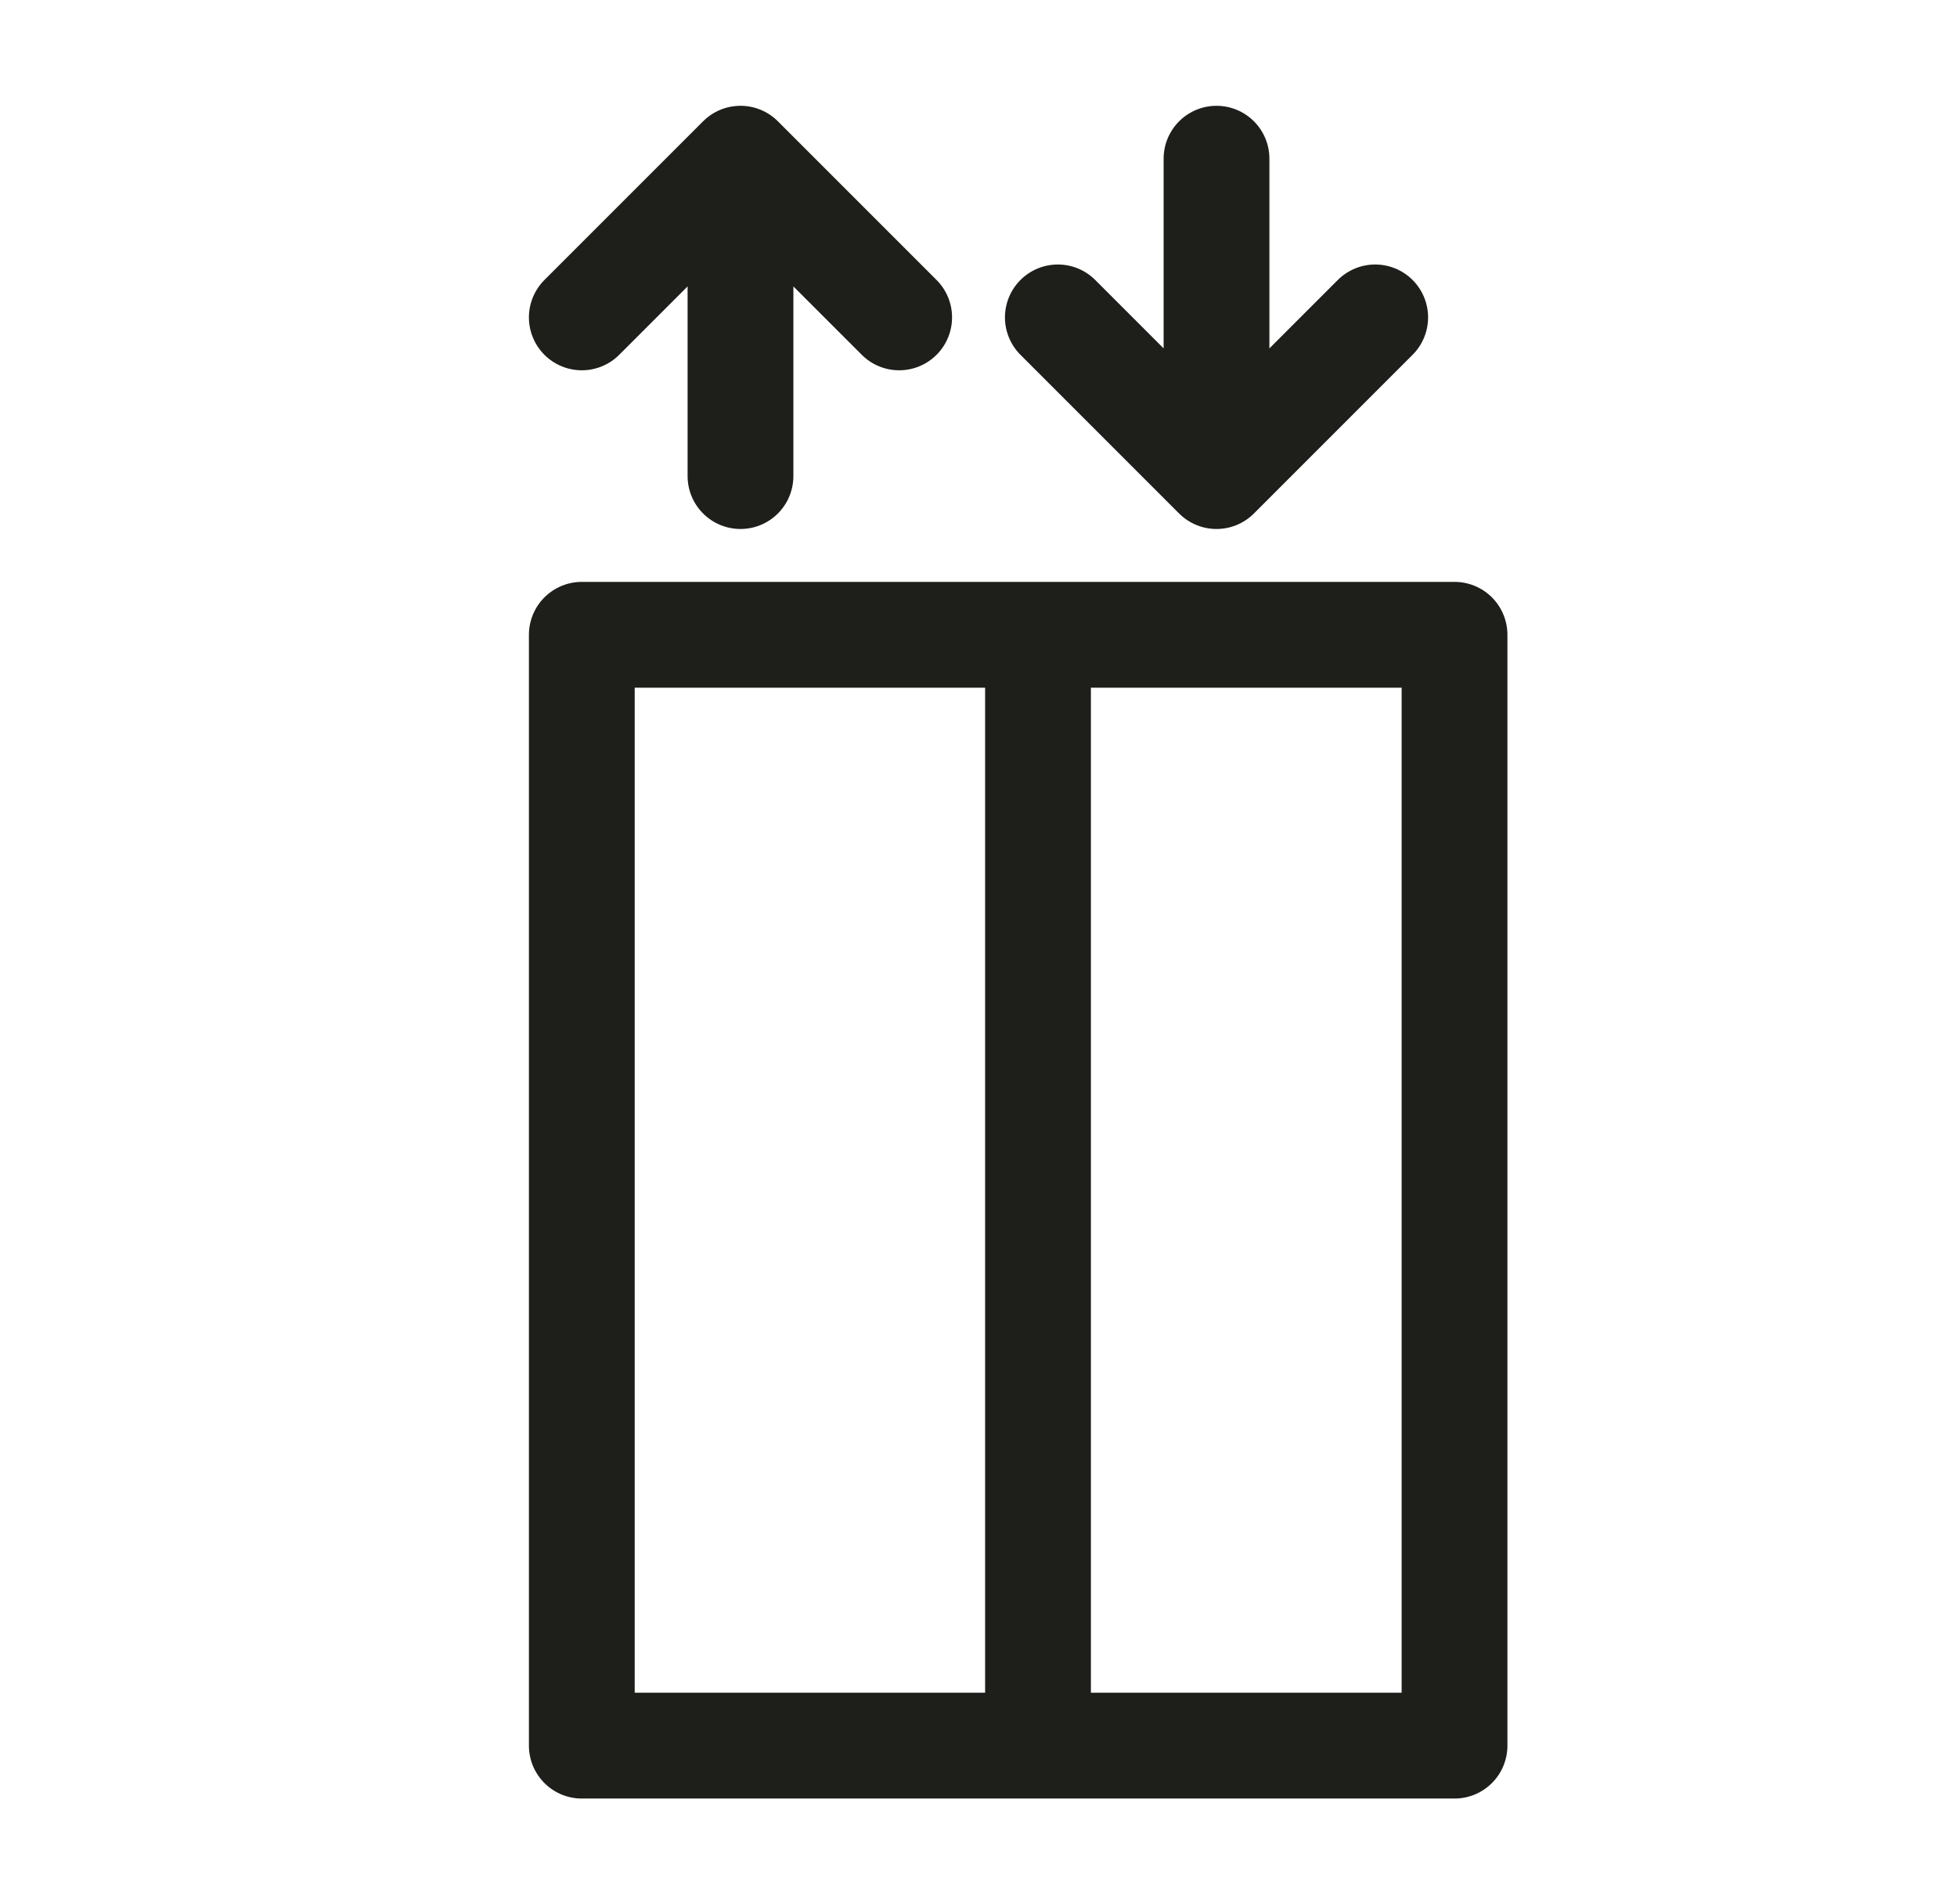 <svg width="37" height="36" viewBox="0 0 37 36" fill="none" xmlns="http://www.w3.org/2000/svg">
<path d="M14 3L14 9M14 3L11 6M14 3L17 6M23 9V3M23 9L26 6M23 9L20 6M19.625 12L19.625 33M11 12H27.5V33H11V12Z" stroke="#1E1E1A" stroke-width="2" stroke-linecap="round" stroke-linejoin="round"/>
</svg>
